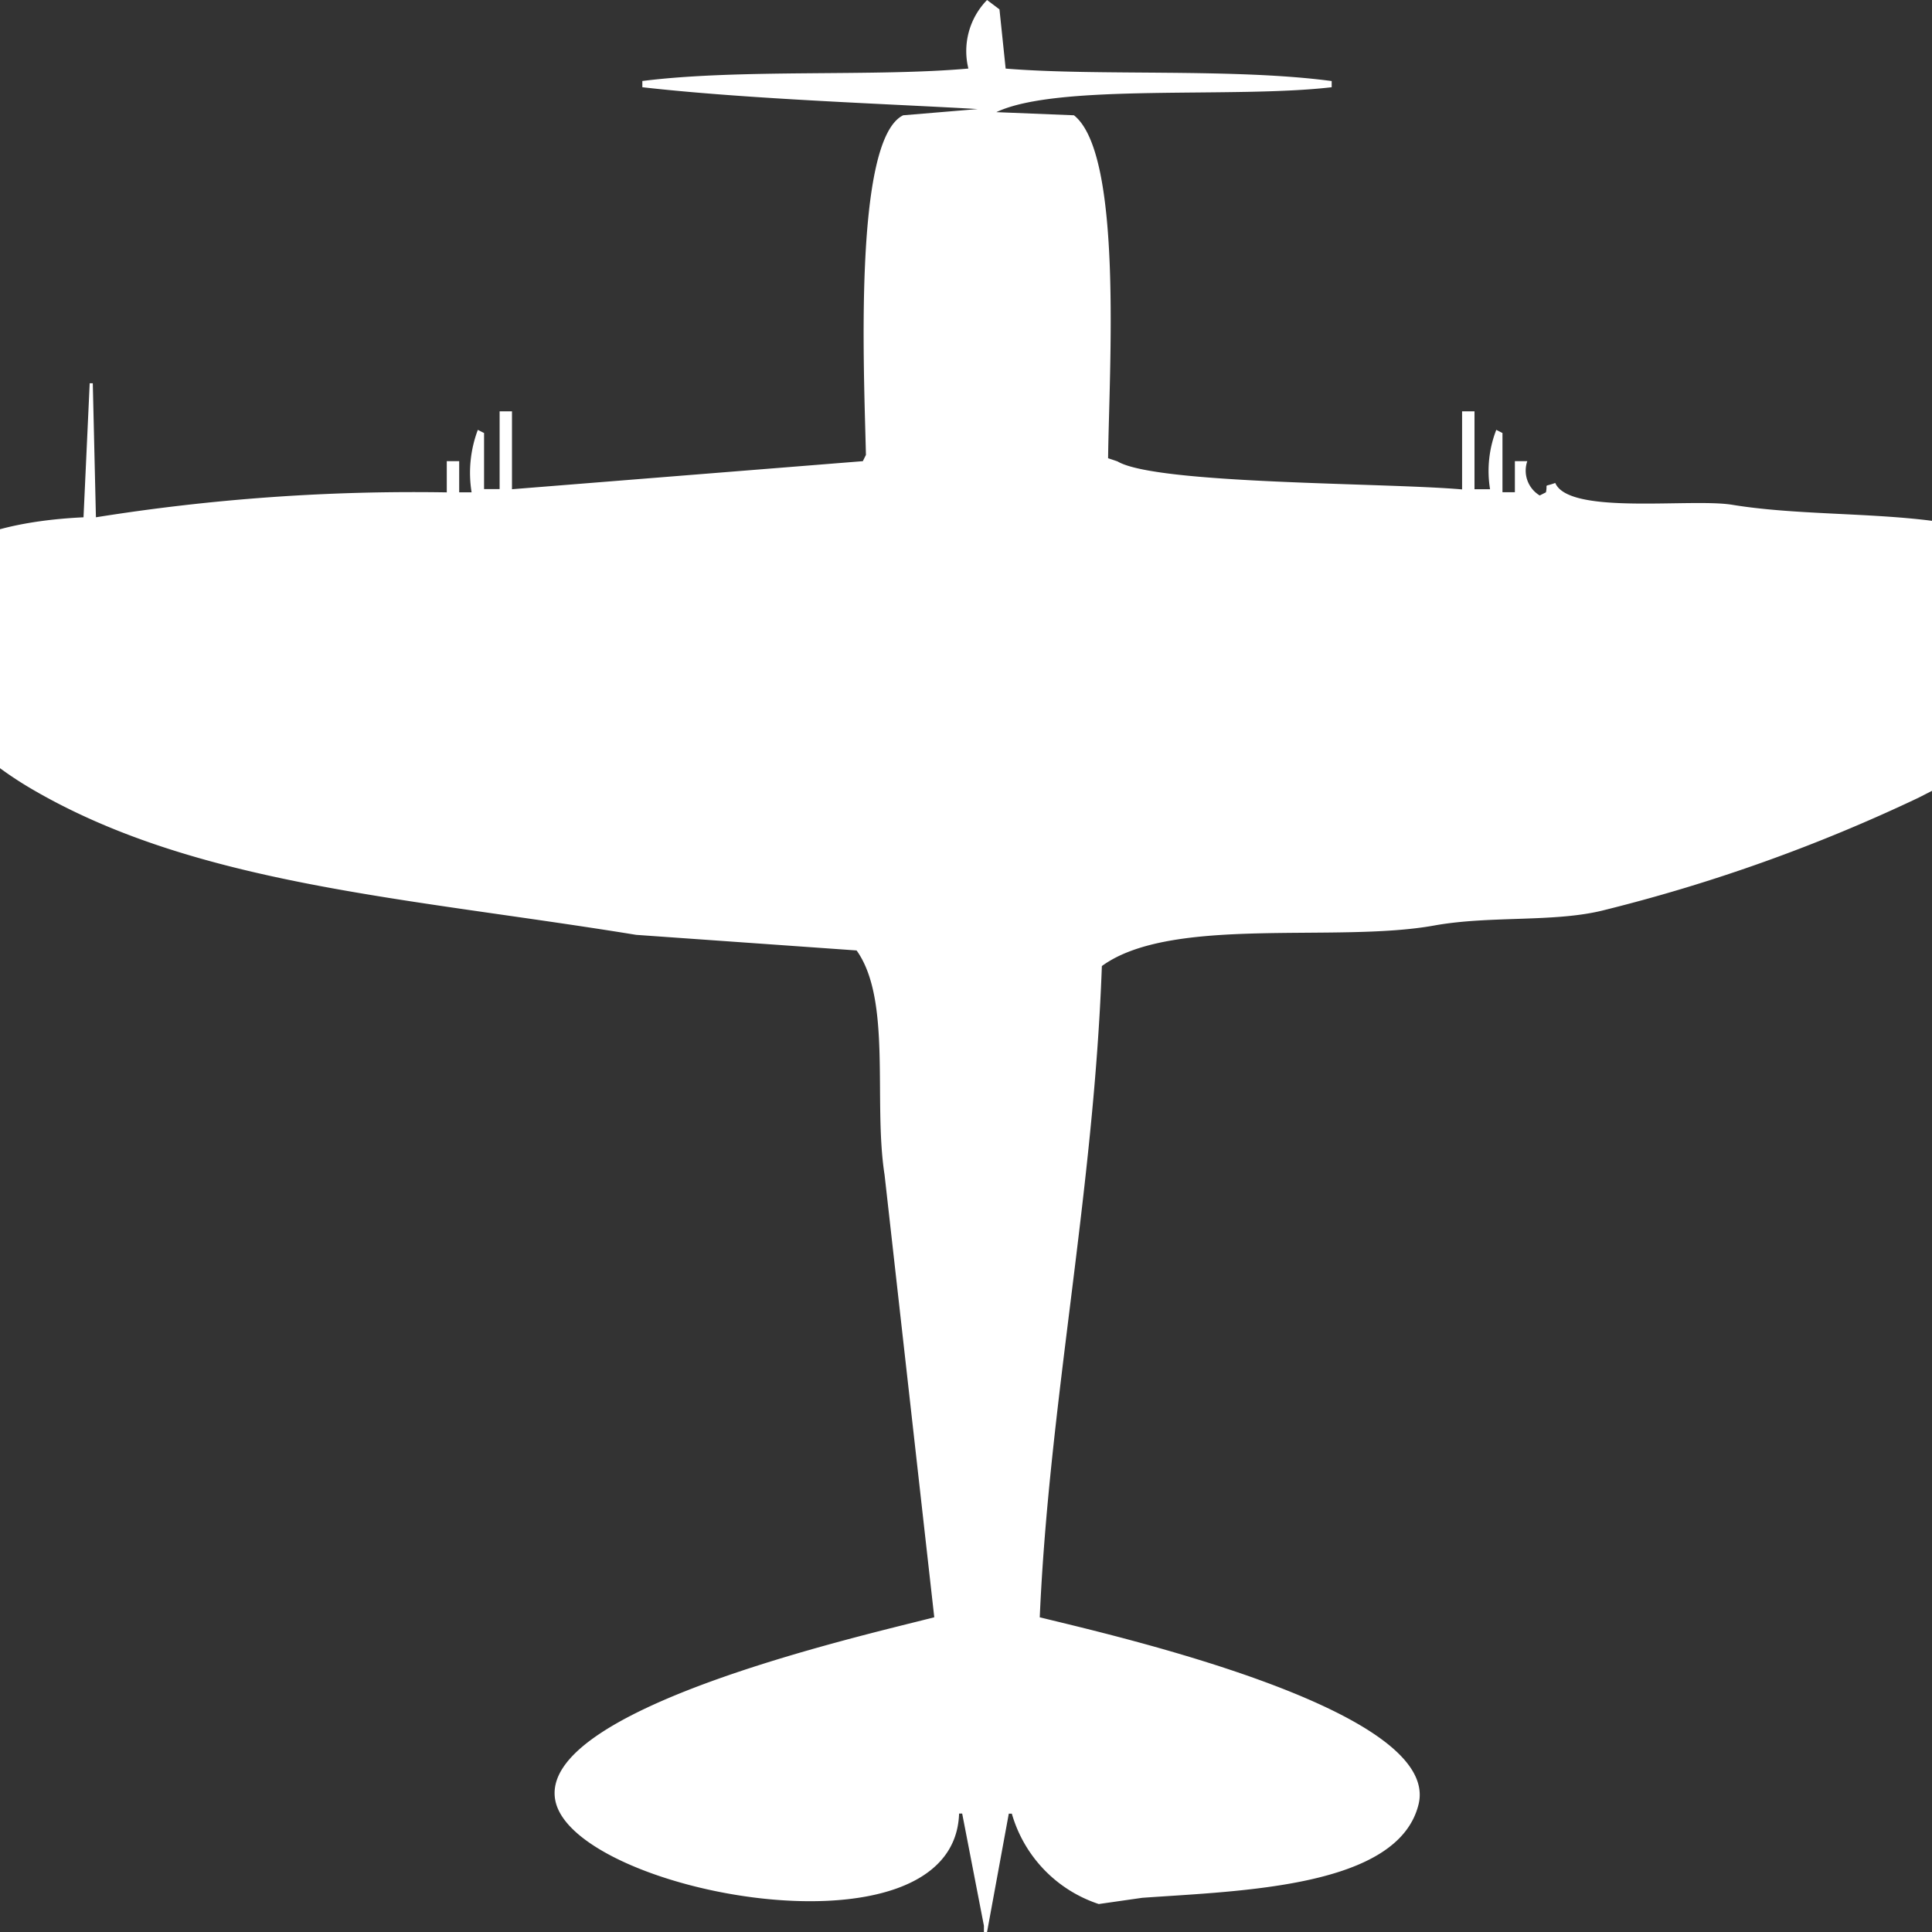 <svg width="40" height="40" viewBox="0 0 40 40" fill="#fff" xmlns="http://www.w3.org/2000/svg"><rect x="0" y="0" width="40" height="40" fill="#333333" stroke="none"/><path id="unit" fill-rule="evenodd" clip-rule="evenodd" d="M30.529,10.129H30.85A2.344,2.344,0,0,1,30.979,8.9l0.128,0.065v1.226h0.257V9.548h0.257a0.6,0.6,0,0,0,.257.71l0.129-.065c0.042-.2-0.063-0.1.193-0.194,0.286,0.672,2.812.312,3.664,0.452,2.551,0.419,6.1-.187,6.943,1.936,0.882,2.211-1.84,3.491-3.086,4.129a34.528,34.528,0,0,1-6.493,2.323c-1.021.266-2.37,0.112-3.536,0.323-2.031.367-5.438-.212-6.879,0.839-0.17,4.707-1.093,9.037-1.286,13.484,1.576,0.386,8.319,1.921,7.843,3.871-0.421,1.723-3.665,1.79-5.721,1.936l-0.9.129a2.776,2.776,0,0,1-1.8-1.871H20.886L20.436,40H20.371V39.871l-0.45-2.323H19.857c-0.105,3.139-7.952,1.639-8.357-.258s6.264-3.4,7.843-3.806l-1.029-9.161c-0.238-1.524.153-3.62-.579-4.645l-4.564-.323C8.409,18.58,4.05,18.329.636,16.323c-3.044-1.789-4.257-5.356,1.093-5.613L1.857,7.935H1.921L1.986,10.71a41.692,41.692,0,0,1,7.264-.516V9.548H9.507v0.645H9.764A2.526,2.526,0,0,1,9.893,8.9l0.129,0.065v1.161h0.322V8.516H10.6v1.613l7.264-.581,0.064-.129c-0.036-1.666-.27-6.521.771-7.032l1.543-.129c-1.662-.1-4.726-0.2-6.943-0.452V1.677c2.028-.256,4.825-0.084,6.75-0.258A1.515,1.515,0,0,1,20.436,0l0.257,0.194,0.128,1.226c1.927,0.158,4.72-.013,6.75.258V1.806c-2.032.238-5.672-.088-6.943,0.516l1.607,0.065c1.018,0.807.728,5.263,0.707,7.1l0.193,0.065c0.8,0.479,5.557.44,7.136,0.581V8.516h0.257v1.613Z"/></svg>